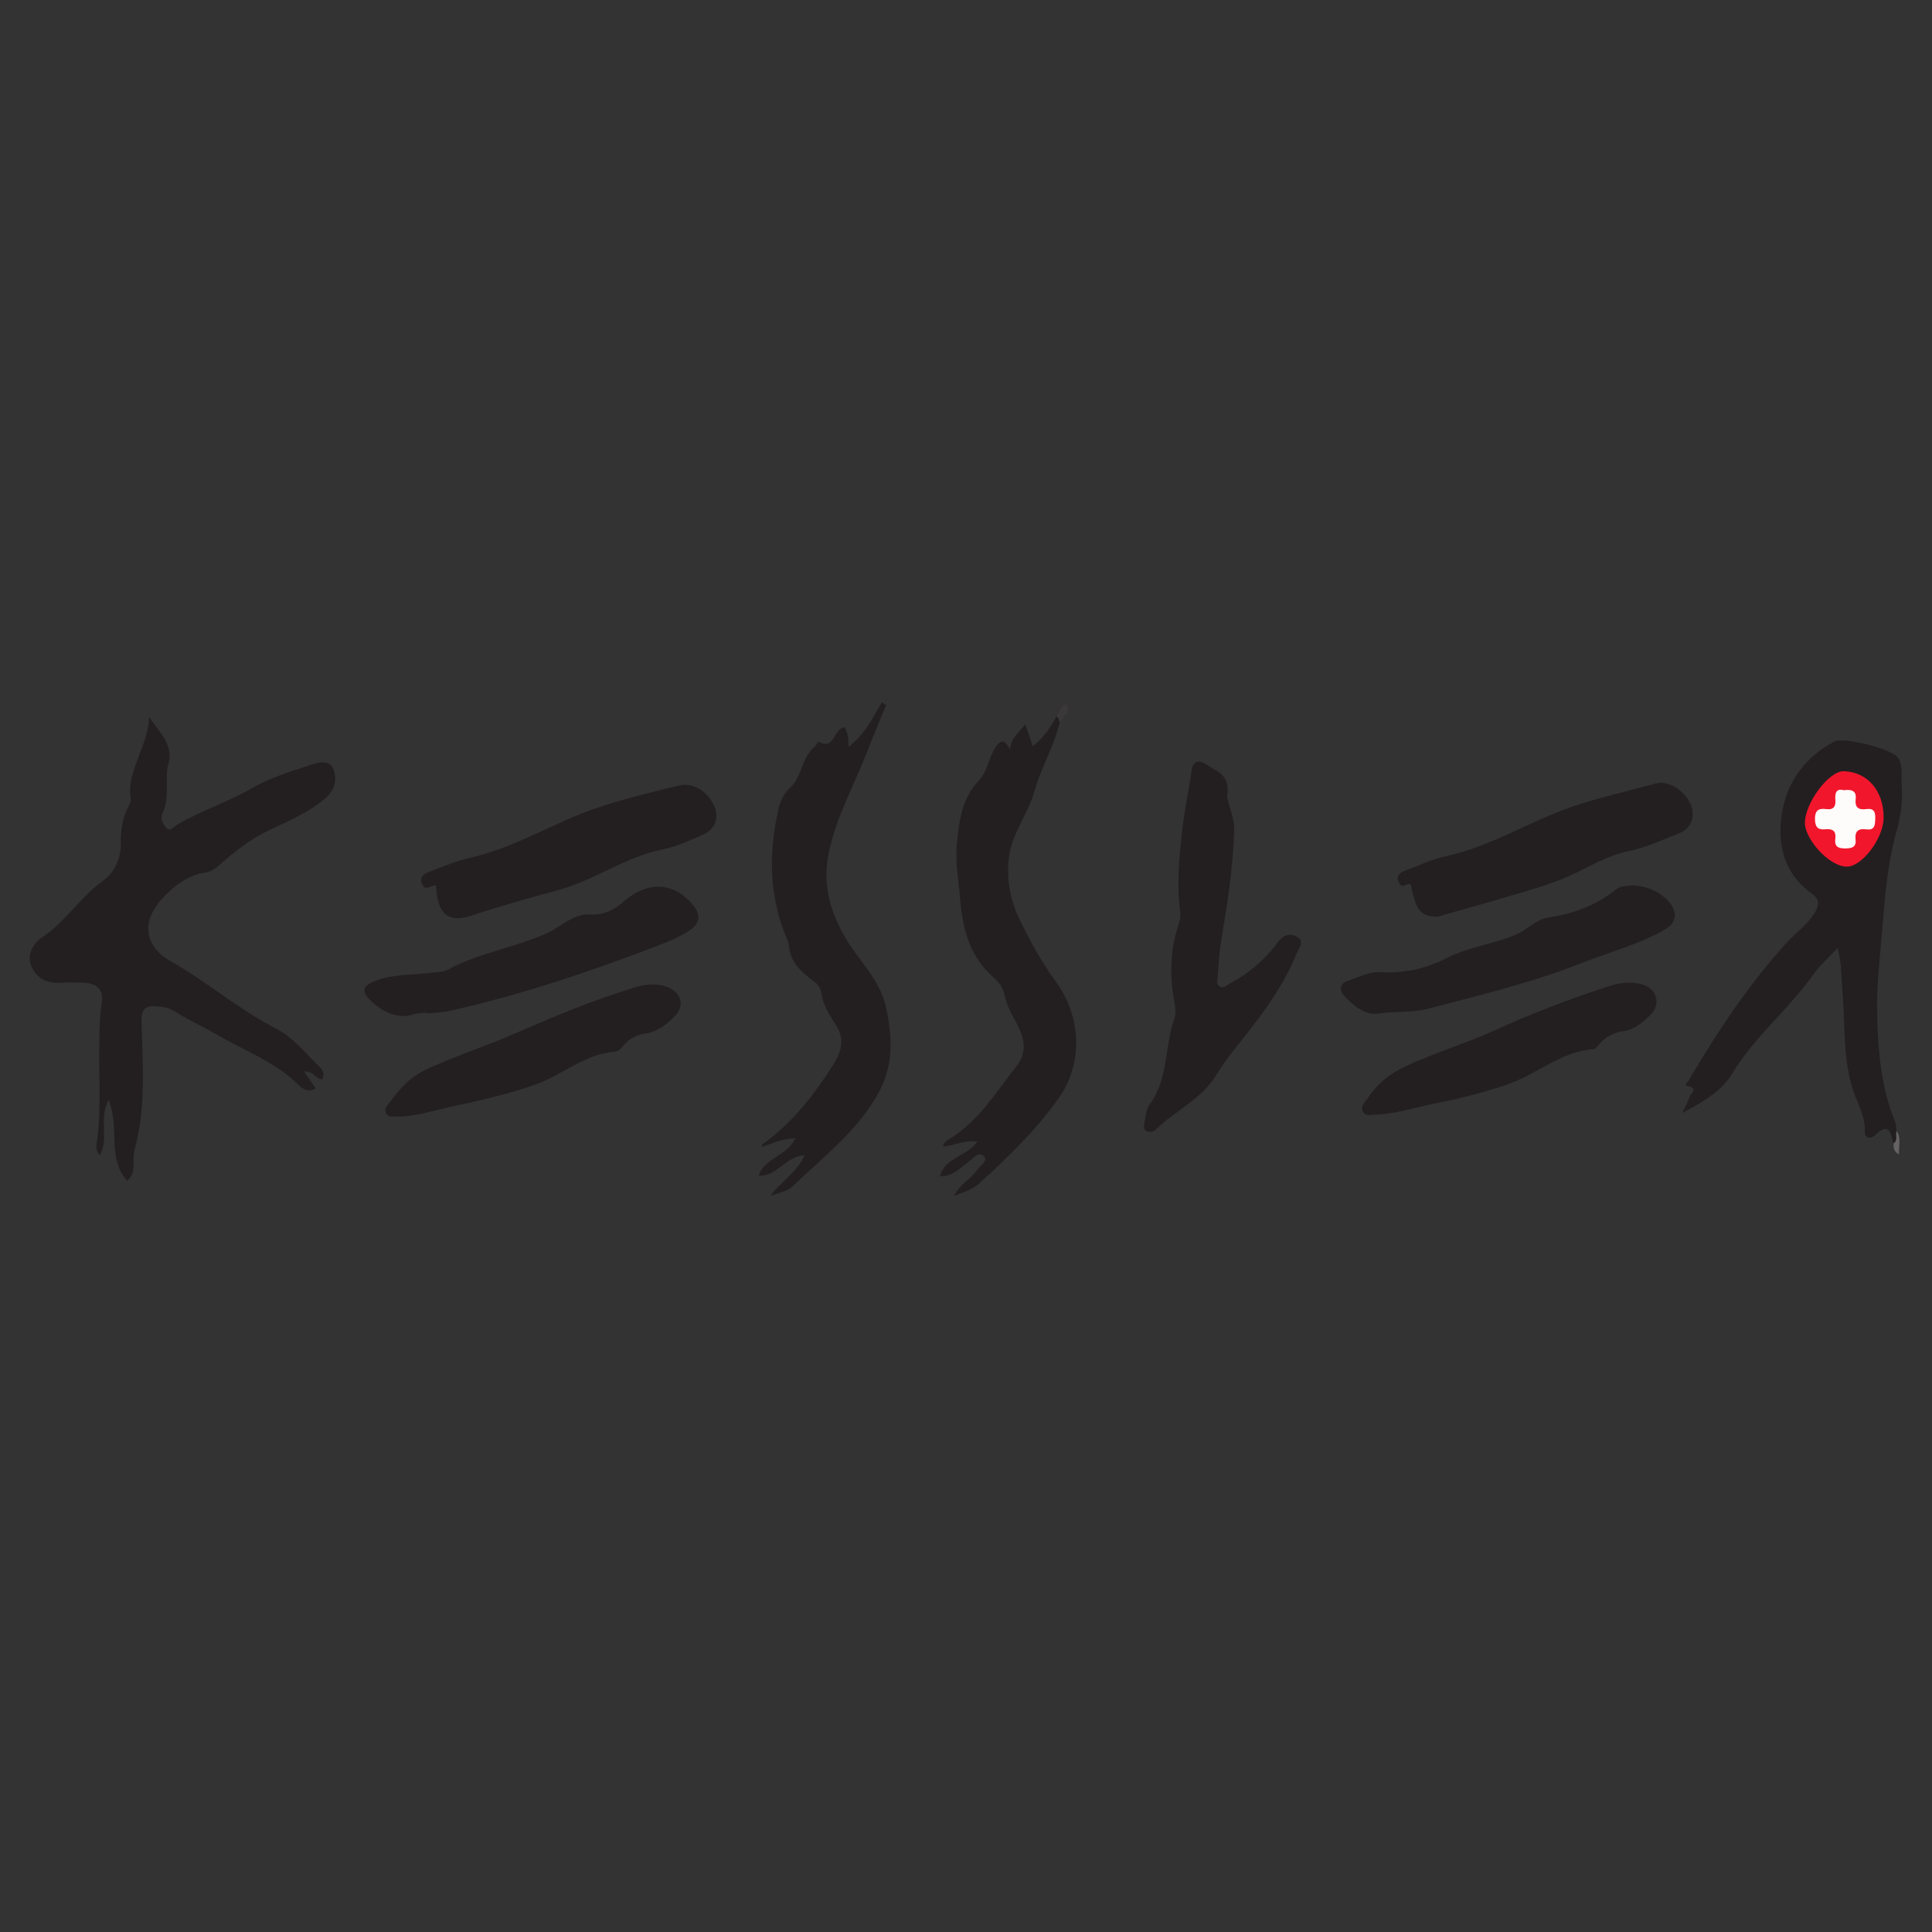 <?xml version="1.0" encoding="utf-8"?>
<!-- Generator: Adobe Illustrator 24.0.1, SVG Export Plug-In . SVG Version: 6.00 Build 0)  -->
<svg version="1.1" id="Ebene_1" xmlns="http://www.w3.org/2000/svg" xmlns:xlink="http://www.w3.org/1999/xlink" x="0px" y="0px"
	 viewBox="0 0 198.43 198.43" style="enable-background:new 0 0 198.43 198.43;" xml:space="preserve">
<rect x="0" y="0" width="198.43" height="198.43" fill="#333333" stroke="none"/>
<style type="text/css">
	.st0{fill:#231F20;}
	.st1{fill:#3B3839;}
	.st2{fill:#656263;}
	.st3{fill:#F1162C;}
	.st4{fill:#FEFBFB;}
</style>
<g>
	<path class="st0" d="M13.05,121.27c-2.09-2.38-0.72-5.46-1.89-8.29c-1.05,1.87,0.07,3.94-0.9,5.66c-0.51-0.48-0.35-1.04-0.29-1.5
		c0.46-3.34,0.15-6.68,0.23-10.03c0.03-1.33,0.02-2.66,0.24-3.99c0.24-1.45-0.4-2.13-1.91-2.19c-0.77-0.03-1.55-0.05-2.32,0
		c-1.33,0.1-2.34-0.39-2.92-1.56c-0.65-1.32,0.16-2.51,1.03-3.09c2.39-1.58,3.86-4.08,6.17-5.74c1.27-0.91,1.96-2.34,1.92-4
		c-0.03-1.31,0.18-2.55,0.79-3.72c0.12-0.22,0.27-0.5,0.23-0.72c-0.31-1.87,0.5-3.49,1.1-5.16c0.38-1.05,0.77-2.1,0.79-3.31
		c0.94,1.5,2.53,2.78,1.99,4.78c-0.46,1.69,0.19,3.46-0.62,5.1c-0.27,0.54,0.04,1.17,0.43,1.56c0.38,0.38,0.73-0.16,1.04-0.35
		c2.45-1.45,5.17-2.3,7.66-3.74c1.8-1.04,3.93-1.72,5.97-2.38c0.86-0.28,2.05-0.65,2.46,0.41c0.39,1.01,0.14,2.18-0.87,3.02
		c-1.72,1.44-3.78,2.3-5.75,3.24c-1.9,0.91-3.48,2.14-5,3.5c-0.51,0.46-0.98,0.79-1.71,0.88c-2.21,0.26-5.38,3.1-5.66,5.24
		c-0.23,1.76,0.83,3.03,2.3,3.86c3.72,2.09,6.95,4.93,10.77,6.88c1.83,0.93,3.06,2.57,4.5,3.96c0.36,0.35,0.51,0.76,0.27,1.27
		c-0.69-0.01-0.95-0.93-1.87-0.8c0.42,0.6,0.8,1.15,1.2,1.73c-0.91,0.51-1.46-0.06-1.94-0.53c-2.42-2.31-5.57-3.43-8.38-5.09
		c-1.31-0.77-2.74-1.38-4.03-2.22c-0.64-0.42-1.29-0.55-2.03-0.6c-1.24-0.08-1.56,0.43-1.52,1.65c0.14,4.39,0.47,8.81-0.72,13.12
		C13.53,119.2,14.07,120.48,13.05,121.27z"/>
	<path class="st0" d="M194.48,117.44c-0.3-1-0.43-2.3-1.89-0.85c-0.4,0.4-1.08,0.4-1.06-0.4c0.05-1.46-0.66-2.68-1.12-3.97
		c-1.17-3.32-0.87-6.8-1.16-10.21c-0.13-1.47-0.07-2.96-0.51-4.65c-0.89,0.96-1.77,1.72-2.43,2.64c-2.56,3.63-6.1,6.45-8.42,10.29
		c-1.11,1.83-2.99,2.87-5.09,4.01c0.31-0.69,0.55-1.14,0.71-1.62c0.13-0.38,0.99-0.9-0.19-1.14c-0.4-0.08,0.01-0.37,0.11-0.55
		c2.97-5.05,6.19-9.92,10.16-14.26c0.85-0.93,1.9-1.64,2.63-2.73c0.58-0.86,0.82-1.54-0.12-2.21c-3.09-2.19-3.64-5.49-3-8.72
		c0.58-2.94,2.47-5.44,5.31-6.91c0.96-0.5,5.98,0.77,6.55,1.69c0.52,0.84,0.3,1.89,0.36,2.85c0.11,1.6-0.11,3.21-0.54,4.73
		c-0.97,3.44-1.21,6.99-1.5,10.5c-0.22,2.65-0.55,5.3-0.49,7.99c0.08,3.88,0.37,7.69,1.86,11.32c0.11,0.28,0.09,0.61,0.14,0.91
		C194.81,116.61,195.25,117.18,194.48,117.44z"/>
	<path class="st0" d="M86.76,74.7c0.32,0.56,0.42,1.2,0.39,2c1.67-1.28,2.5-2.96,3.42-4.57c0.15,0.1,0.3,0.19,0.44,0.29
		c-0.64,1.56-1.3,3.12-1.91,4.69c-1.34,3.47-3.21,6.77-3.97,10.43c-0.63,3.02-0.04,5.74,1.61,8.63c1.39,2.44,3.64,4.38,4.27,7.34
		c0.69,3.22,0.78,6.12-1,9.13c-2.2,3.73-5.54,6.26-8.55,9.16c-0.63,0.61-1.48,0.71-2.31,1c1.01-1.44,2.66-2.32,3.49-4.14
		c-1.93,0.03-2.79,2.21-4.72,2.08c0.63-1.89,2.98-2,3.75-3.82c-1.28,0-2.32,0.52-3.43,0.88c0.02-0.16,0-0.23,0.03-0.25
		c3.03-2.12,5.23-4.96,7.22-8.05c0.97-1.51,1.31-2.78,0.32-4.29c-0.68-1.04-1.3-2.07-1.49-3.34c-0.1-0.72-0.75-1.09-1.26-1.49
		c-1.09-0.85-1.91-1.82-2.04-3.28c-0.05-0.54-0.38-1.05-0.57-1.58c-1.47-4.08-1.46-8.22-0.5-12.4c0.19-0.82,0.51-1.59,1.14-2.15
		c1.31-1.14,1.2-3.11,2.54-4.24c0.18-0.15,0.4-0.58,0.42-0.57C85.77,77.15,85.55,74.82,86.76,74.7z"/>
	<path class="st0" d="M108.83,74.23c-0.58,2.45-1.92,4.64-2.59,7.05c-0.64,2.32-2.26,4.21-2.6,6.67c-0.33,2.41,0.16,4.67,1.19,6.72
		c1.06,2.13,2.19,4.22,3.64,6.19c2.43,3.31,2.95,8.16,0.25,11.95c-2.33,3.28-5.17,6.03-8.11,8.7c-0.69,0.63-1.52,0.92-2.63,1.3
		c0.66-1.24,1.76-1.75,2.4-2.67c0.31-0.44,1.1-0.9,0.69-1.37c-0.53-0.6-1.1,0.19-1.54,0.51c-0.89,0.65-1.63,1.55-2.99,1.53
		c0.52-1.96,2.76-2,3.85-3.56c-1.35-0.2-2.36,0.43-3.55,0.51c0.12-0.51,0.5-0.67,0.79-0.85c2.97-1.85,4.72-4.81,6.81-7.46
		c1.13-1.43,0.73-2.94-0.01-4.32c-0.52-0.96-1.05-1.86-1.25-2.95c-0.13-0.73-0.61-1.34-1.13-1.79c-2.54-2.22-3.19-5.07-3.46-8.31
		c-0.14-1.75-0.48-3.46-0.32-5.26c0.22-2.49,0.5-4.82,2.36-6.77c0.8-0.84,0.9-2.22,1.6-3.26c0.64-0.96,0.99-0.74,1.52,0.18
		c0.08-1.22,0.93-1.73,1.55-2.56c0.28,0.79,0.52,1.48,0.78,2.23c1.12-0.88,1.85-1.92,2.42-3.08
		C109.05,73.57,109.01,73.86,108.83,74.23z"/>
	<path class="st0" d="M126.04,81.8c0.06,0.85,0.77,2.08,0.72,3.48c-0.11,3.85-0.72,7.63-1.35,11.42c-0.2,1.21-0.26,2.45-0.35,3.68
		c-0.03,0.34-0.17,0.75,0.25,0.96c0.4,0.2,0.66-0.15,0.97-0.31c2-1.06,3.68-2.49,5.01-4.31c0.57-0.78,1.31-0.9,2.01-0.45
		c0.71,0.46,0.08,1.14-0.12,1.64c-1.17,2.9-2.93,5.45-4.85,7.91c-1.16,1.5-2.42,2.95-3.39,4.56c-1.52,2.52-4.22,3.66-6.21,5.62
		c-0.23,0.22-0.68,0.35-1.02,0.15c-0.3-0.18-0.23-0.57-0.17-0.85c0.14-0.65,0.19-1.39,0.56-1.9c1.93-2.63,1.49-5.91,2.52-8.79
		c0.25-0.7-0.01-1.61-0.12-2.41c-0.37-2.52-0.24-4.99,0.6-7.41c0.12-0.33,0.17-0.72,0.12-1.07c-0.41-3.14-0.06-6.27,0.32-9.36
		c0.21-1.71,0.63-3.4,0.83-5.13c0.1-0.88,0.56-1.35,1.59-0.68C125,79.25,126.39,79.57,126.04,81.8z"/>
	<path class="st0" d="M147.66,94.15c-2.09,0.05-2.25-1.34-2.59-2.47c-0.16-0.52,0.08-1.2-0.88-0.71c-0.23,0.12-0.52-0.2-0.6-0.56
		c-0.13-0.55,0.23-0.79,0.6-0.93c1.43-0.55,2.84-1.22,4.32-1.54c4.56-0.99,8.5-3.53,12.83-5.04c2.82-0.98,5.78-1.62,8.67-2.42
		c1.36-0.38,2.95,0.7,3.58,2.03c0.59,1.24,0.18,2.54-1.1,3.06c-1.71,0.69-3.42,1.47-5.21,1.84c-2.16,0.45-3.96,1.56-5.89,2.46
		c-1.52,0.71-3.15,1.21-4.77,1.7C153.53,92.5,150.41,93.36,147.66,94.15z"/>
	<path class="st0" d="M44.78,90.91c-0.53,0.03-1.13,0.71-1.46-0.18c-0.28-0.76,0.36-1.03,0.85-1.22c1.38-0.53,2.76-1.11,4.2-1.43
		c4.55-1.02,8.48-3.59,12.82-5.06c2.77-0.94,5.67-1.66,8.54-2.34c1.49-0.35,2.93,0.63,3.58,2.01c0.59,1.24,0.18,2.49-1.11,3.04
		c-1.32,0.57-2.64,1.21-4.03,1.48c-3.92,0.77-7.16,3.23-10.97,4.25c-2.92,0.78-5.84,1.6-8.71,2.56
		C45.88,94.9,44.91,93.73,44.78,90.91z"/>
	<path class="st0" d="M167.66,90.94c1.9,0.01,3.9,1.26,4.29,2.62c0.3,1.06-0.49,1.68-1.33,2.13c-2.59,1.39-5.43,2.14-8.14,3.21
		c-5.16,2.04-10.54,3.33-15.89,4.72c-1.65,0.43-3.32,0.21-4.98,0.48c-1.35,0.22-2.59-0.76-3.55-1.82c-0.65-0.72-0.3-1.32,0.38-1.55
		c1.11-0.36,2.18-0.96,3.41-0.88c2.42,0.15,4.66-0.39,6.82-1.49c2.28-1.16,4.9-1.39,7.24-2.47c1.08-0.5,1.94-1.49,3.08-1.65
		c2.61-0.38,4.94-1.25,7.02-2.91C166.49,90.92,167.36,91,167.66,90.94z"/>
	<path class="st0" d="M44.01,104.08c-0.99-0.23-1.8,0.31-2.6,0.28c-1.35-0.05-2.54-0.75-3.48-1.73c-0.84-0.88-0.61-1.4,0.55-1.86
		c1.91-0.76,3.94-0.61,5.91-0.87c0.56-0.07,1.13-0.05,1.65-0.33c3.18-1.72,6.8-2.23,10.08-3.7c1.52-0.68,2.74-2.08,4.6-1.95
		c1.36,0.09,2.37-0.5,3.4-1.38c2.53-2.14,5.16-1.88,7.04,0.39c0.93,1.12,0.68,1.97-0.38,2.66c-0.81,0.53-1.71,0.95-2.61,1.3
		c-7.17,2.77-14.44,5.25-21.96,6.93C45.45,103.98,44.67,104,44.01,104.08z"/>
	<path class="st0" d="M40.92,114.69c-0.48-0.08-1.04,0.17-1.29-0.38c-0.2-0.45,0.18-0.78,0.41-1.1c1.06-1.45,2.09-2.63,3.97-3.48
		c2.99-1.36,6.1-2.36,9.09-3.67c3.89-1.71,7.82-3.33,11.88-4.58c1.14-0.35,2.28-0.55,3.48-0.13c1.52,0.53,1.94,1.95,0.81,3.06
		c-0.85,0.83-1.75,1.58-3.01,1.75c-0.89,0.12-1.64,0.52-2.23,1.24c-0.22,0.27-0.55,0.59-0.85,0.61c-3.11,0.23-5.41,2.39-8.18,3.38
		c-2.81,1-5.76,1.64-8.68,2.28C44.52,114.07,42.74,114.65,40.92,114.69z"/>
	<path class="st0" d="M141,114.5c-0.14-0.01-0.69,0.17-0.98-0.27c-0.36-0.54,0.13-0.96,0.41-1.37c0.99-1.48,2.13-2.49,3.91-3.33
		c2.98-1.4,6.12-2.32,9.09-3.67c3.88-1.76,7.84-3.3,11.89-4.59c1.14-0.36,2.3-0.5,3.47-0.12c1.4,0.46,1.8,1.98,0.77,3.03
		c-0.8,0.81-1.65,1.56-2.84,1.73c-1.01,0.15-1.84,0.58-2.49,1.38c-0.16,0.19-0.38,0.46-0.58,0.47c-3.28,0.22-5.7,2.5-8.62,3.54
		c-2.63,0.93-5.37,1.59-8.11,2.13C145.04,113.82,143.22,114.44,141,114.5z"/>
	<path class="st1" d="M108.83,74.23c-0.06-0.24-0.06-0.52-0.33-0.65c0.37-0.39,0.61-1.5,1.04-1.11
		C110.09,72.98,109.13,73.64,108.83,74.23z"/>
	<path class="st2" d="M194.48,117.44c0.5-0.33,0.14-0.87,0.32-1.28c0.5,0.74,0.18,1.56,0.25,2.4
		C194.5,118.31,194.47,117.88,194.48,117.44z"/>
	<path class="st3" d="M193.46,84.02c-0.02,2.11-2.26,5.06-3.83,4.99c-1.87-0.08-4.22-2.86-4.25-4.44c-0.04-2.06,2.46-5.41,4-5.36
		C191.82,79.29,193.49,81.25,193.46,84.02z"/>
	<path class="st4" d="M189.37,81.16c0.79-0.1,1.33,0.04,1.22,0.93c-0.1,0.83,0.3,1.12,1.07,1.01c0.75-0.11,0.97,0.23,0.94,0.95
		c-0.02,0.68-0.02,1.25-0.95,1.13c-0.78-0.11-1.16,0.2-1.07,1.02c0.09,0.76-0.31,0.93-1.01,0.94c-0.77,0.01-1.18-0.17-1.07-1.02
		c0.1-0.75-0.27-1.02-0.98-0.95c-0.74,0.08-1.09-0.15-1.11-1c-0.02-0.93,0.35-1.18,1.17-1.07c0.78,0.1,0.99-0.31,0.92-1
		C188.45,81.44,188.61,80.95,189.37,81.16z"/>
</g>
</svg>
